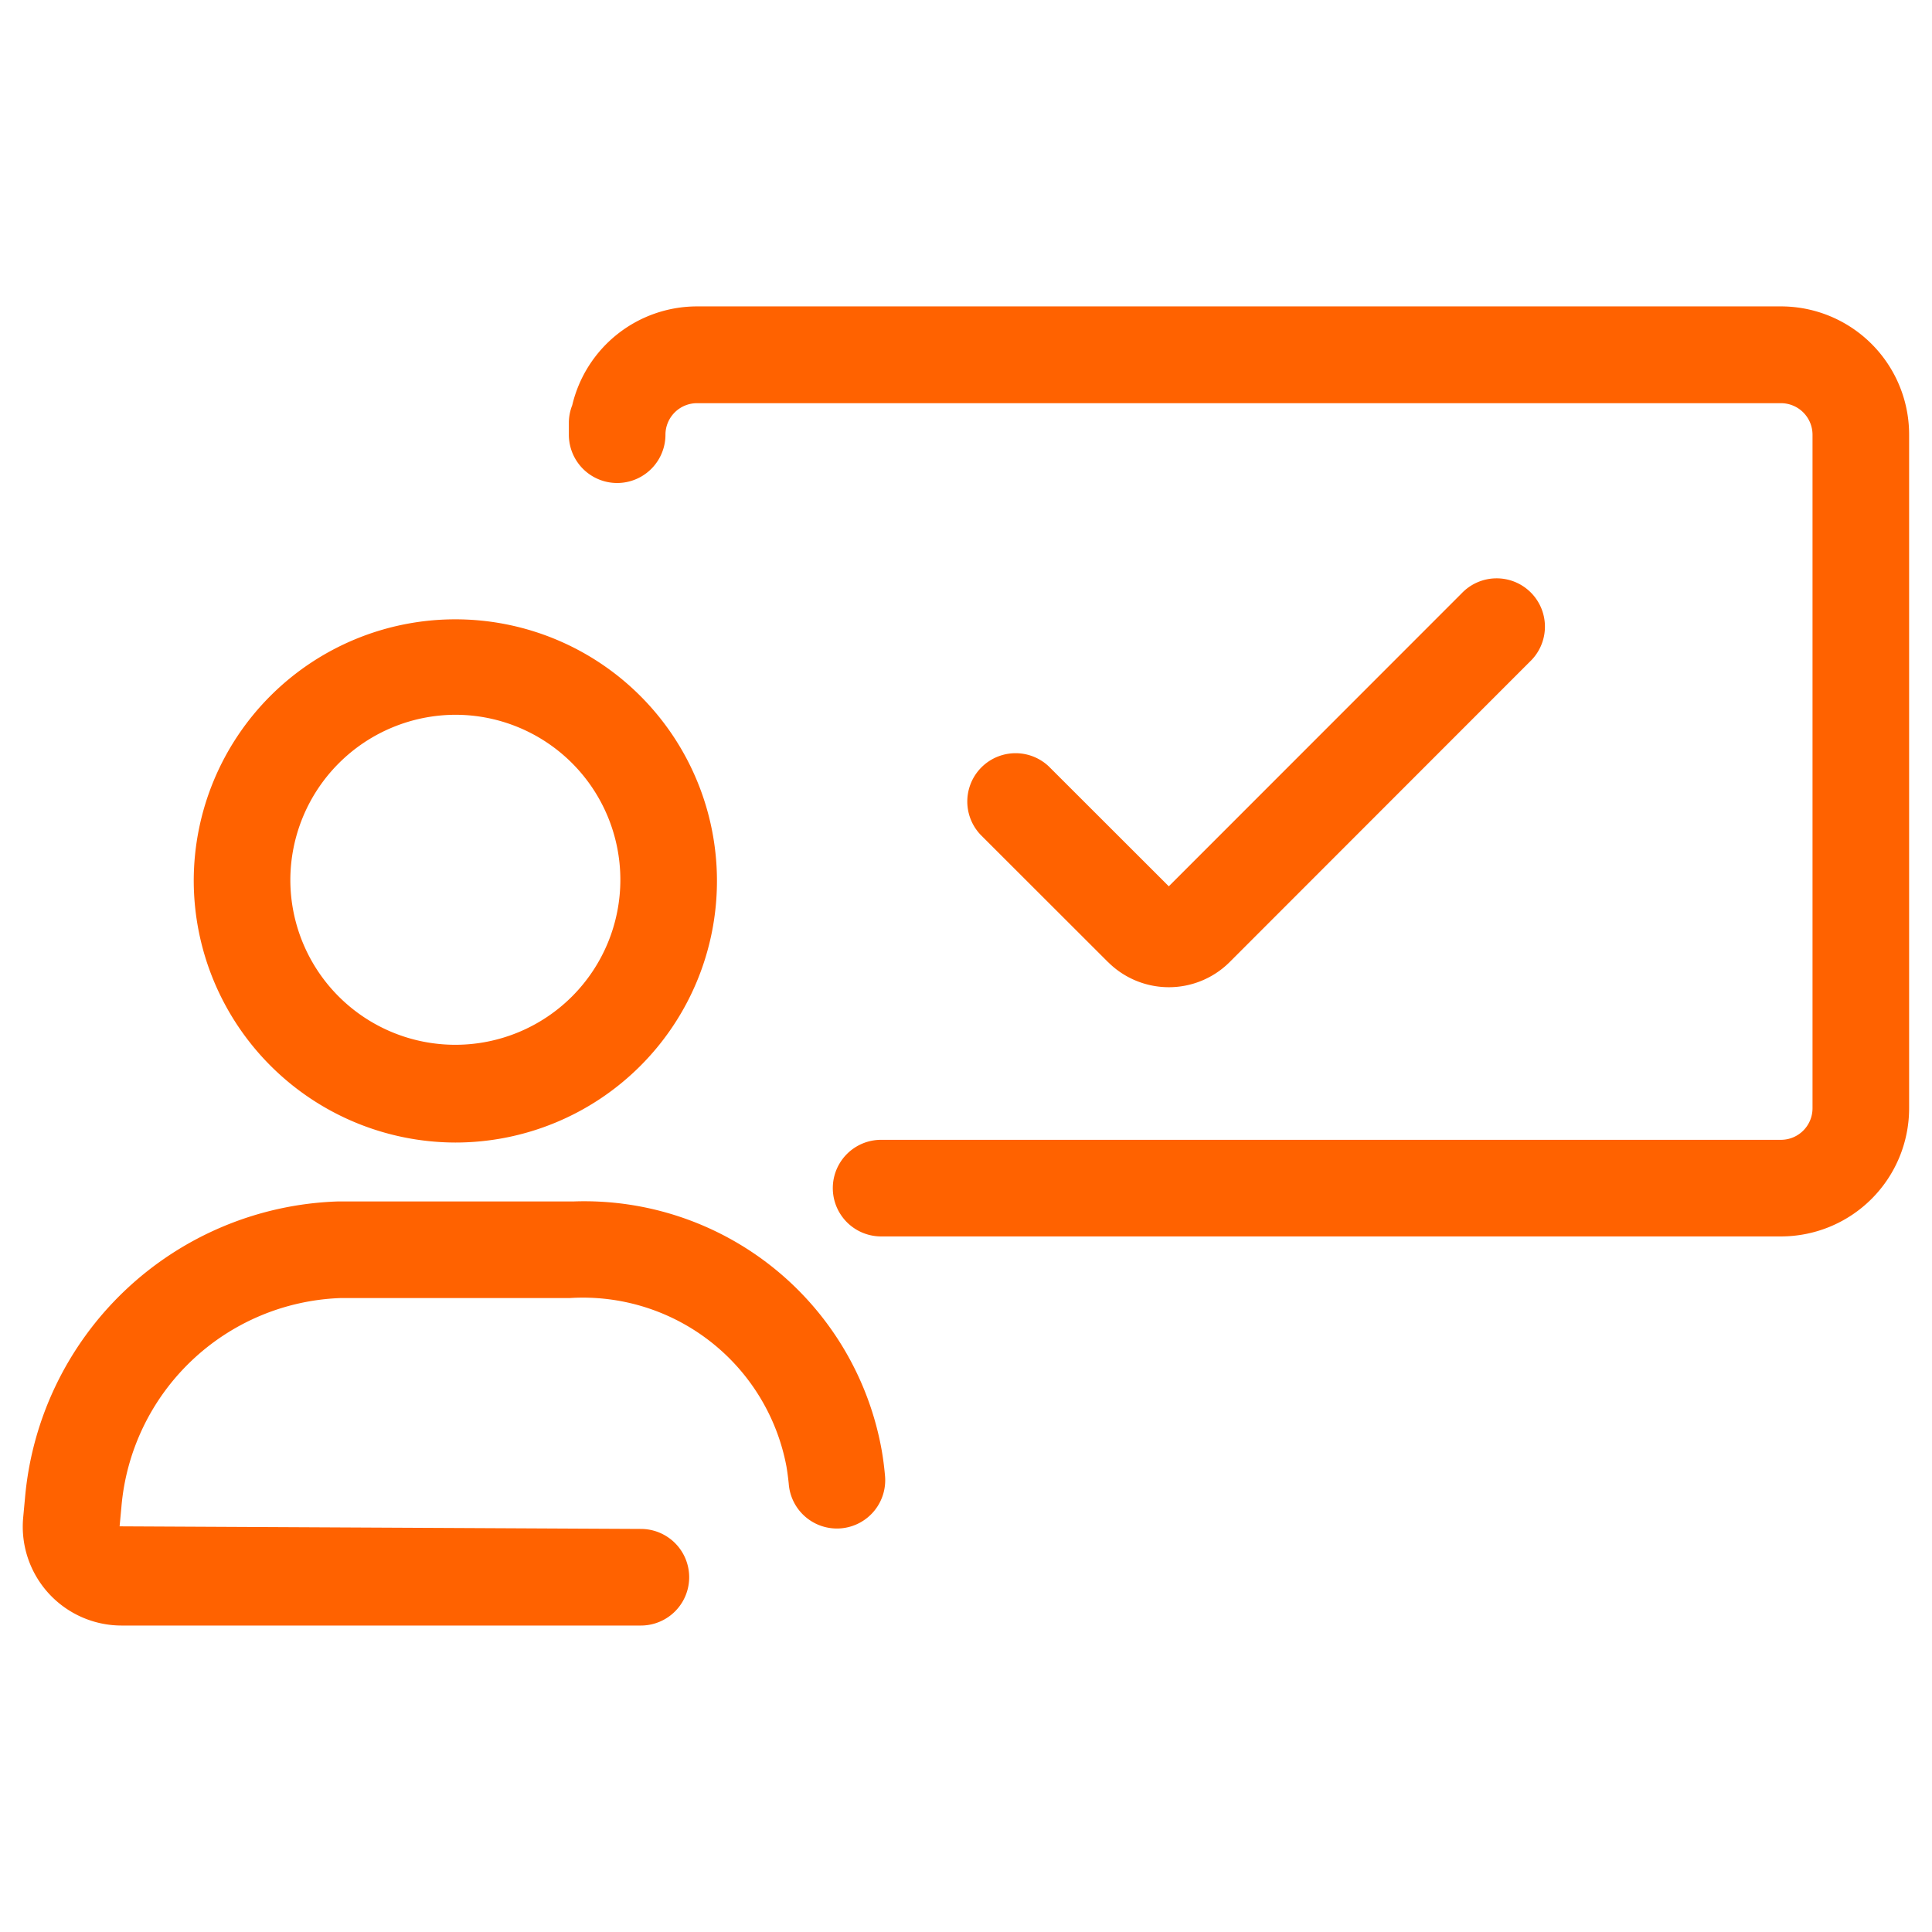 <svg xmlns="http://www.w3.org/2000/svg" width="32" height="32" viewBox="0 0 32 32"><title>profil-zaufany</title><path d="M18.355,15.938l-2.113-2.111a.8.8,0,0,1,1.13-1.132l1.987,1.985,4.85-4.852a.8.8,0,1,1,1.131,1.131l-4.974,4.977a1.426,1.426,0,0,1-2.012,0ZM29.5,5.075H11.543A2.125,2.125,0,0,0,9.478,6.712a.8.8,0,0,0-.056.294V7.2a.8.8,0,0,0,1.6,0,.523.523,0,0,1,.522-.522H29.5a.523.523,0,0,1,.521.522V18.358a.523.523,0,0,1-.521.521H14.594a.8.8,0,0,0,0,1.6H29.5a2.123,2.123,0,0,0,2.121-2.121V7.2A2.123,2.123,0,0,0,29.5,5.075ZM3.209,14.582a4.333,4.333,0,1,1,4.333,4.342A4.343,4.343,0,0,1,3.209,14.582Zm1.6,0a2.733,2.733,0,1,0,2.733-2.743A2.741,2.741,0,0,0,4.809,14.582ZM9.493,19.9l-.165,0-3.737,0A5.38,5.38,0,0,0,.414,24.813l-.03.322a1.638,1.638,0,0,0,1.631,1.789h8.6a.8.8,0,1,0,0-1.6l-8.634-.043.03-.322A3.78,3.78,0,0,1,5.635,21.5l3.693,0,.107,0a3.431,3.431,0,0,1,3.591,2.789c.016.094.028.189.038.285a.8.8,0,1,0,1.593-.146c-.012-.137-.03-.271-.052-.4A5.005,5.005,0,0,0,9.493,19.9Z" fill="#ff6200"/></svg>